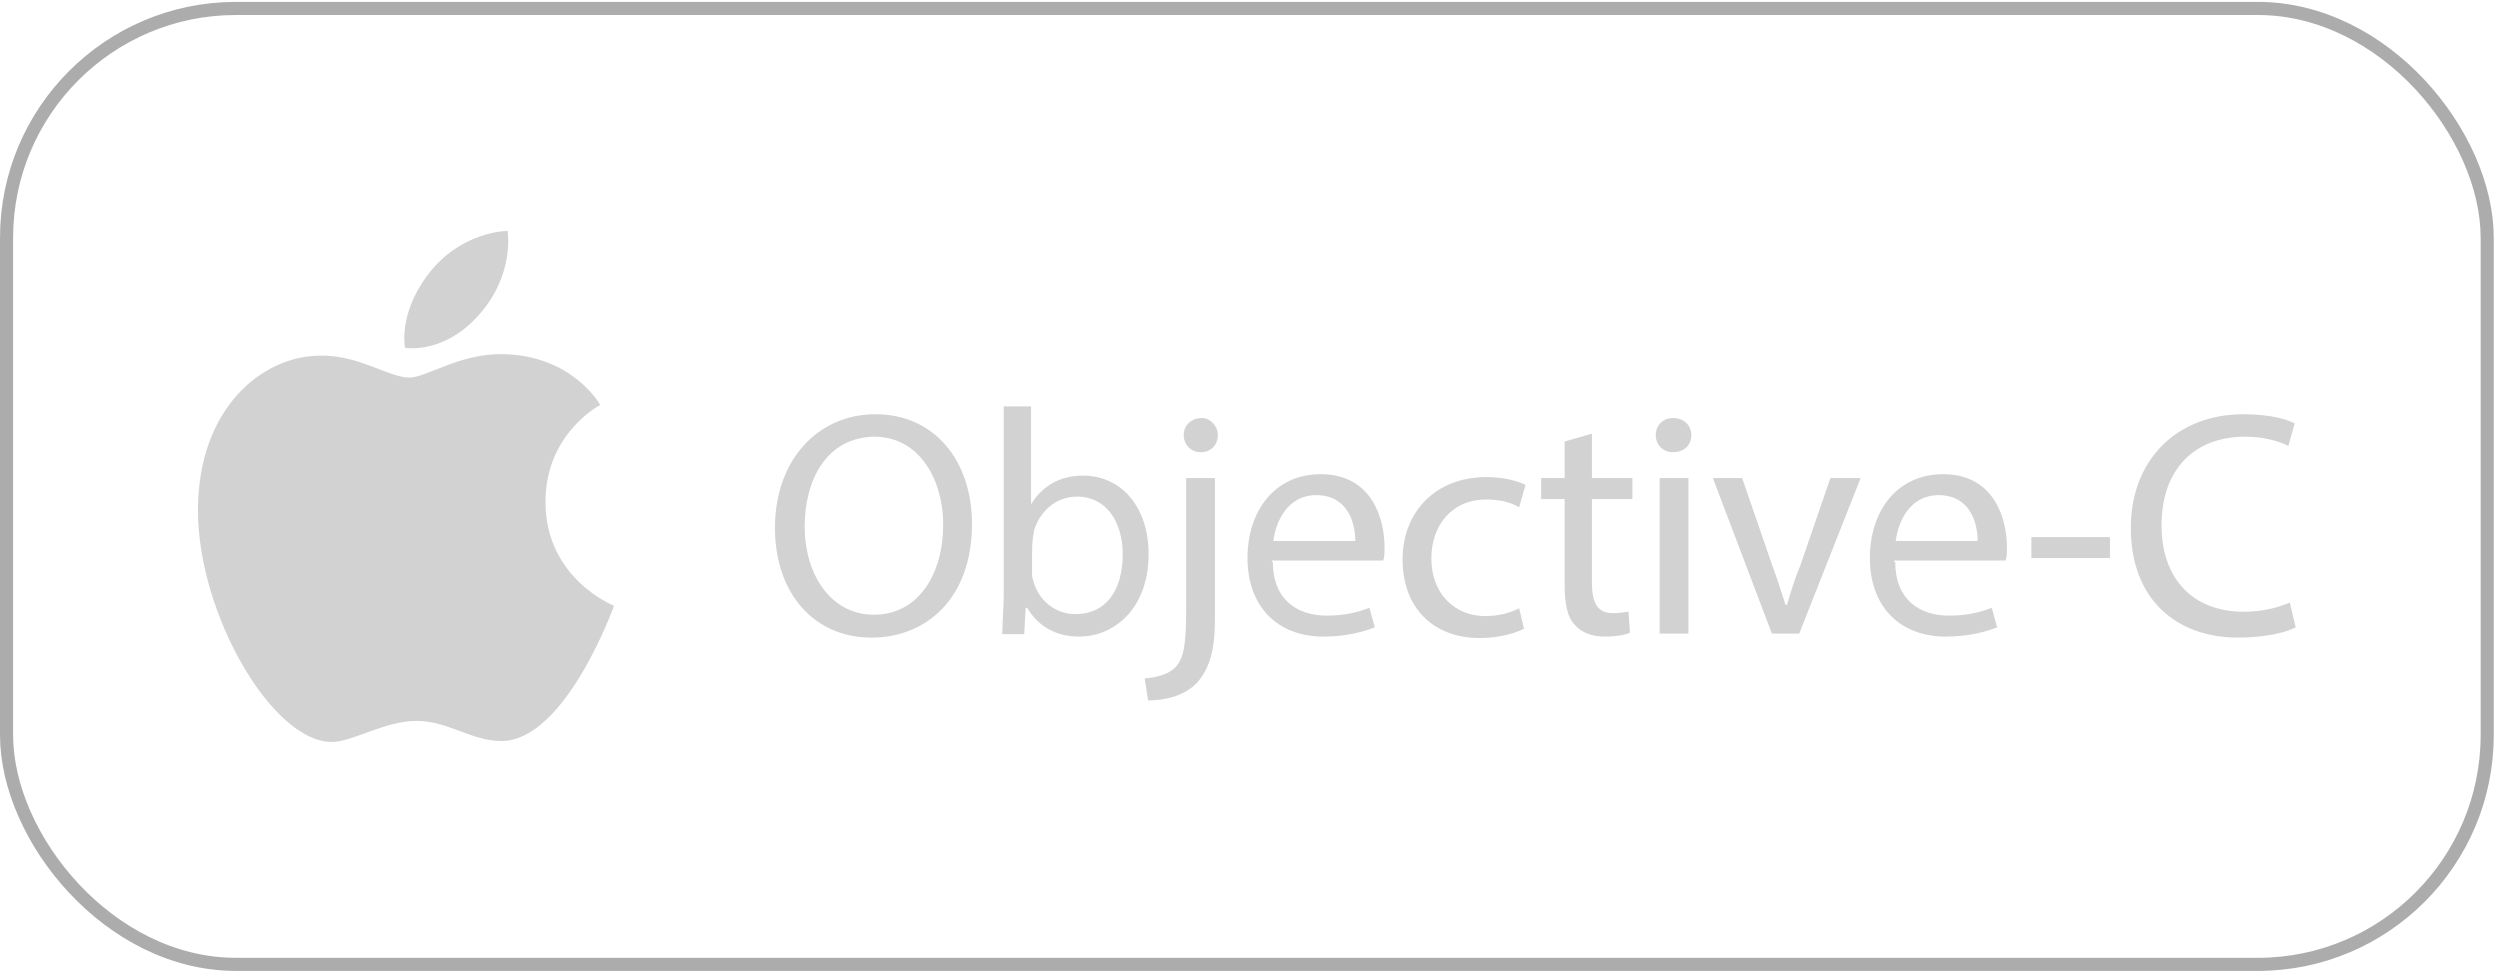<svg width="133" height="52" viewBox="0 0 133 52" fill="none" xmlns="http://www.w3.org/2000/svg">
<rect x="0.349" y="0.45" width="131.97" height="50.854" rx="12.201" stroke="#5B5B5B" stroke-opacity="0.5" stroke-width="0.697"/>
<path d="M22.748 14.634C24.508 12.283 27.003 12.283 27.003 12.283C27.003 12.283 27.387 14.506 25.595 16.617C23.692 18.889 21.549 18.505 21.549 18.505C21.549 18.505 21.165 16.745 22.748 14.634Z" fill="#D2D2D2"/>
<path d="M21.775 20.087C22.671 20.087 24.398 18.84 26.621 18.84C30.444 18.84 31.931 21.543 31.931 21.543C31.931 21.543 29.02 23.046 29.02 26.693C29.02 30.803 32.667 32.227 32.667 32.227C32.667 32.227 30.092 39.424 26.669 39.424C25.086 39.424 23.838 38.352 22.159 38.352C20.447 38.352 18.768 39.472 17.648 39.472C14.482 39.472 10.531 32.658 10.531 27.157C10.531 21.751 13.922 18.92 17.057 18.92C19.104 18.888 20.687 20.087 21.775 20.087Z" fill="#D2D2D2"/>
<path d="M51.709 27.875C51.709 31.845 49.27 33.921 46.364 33.921C43.302 33.921 41.227 31.56 41.227 28.083C41.227 24.476 43.51 22.037 46.572 22.037C49.685 22.037 51.709 24.476 51.709 27.875ZM42.809 28.031C42.809 30.47 44.133 32.702 46.494 32.702C48.855 32.702 50.178 30.548 50.178 27.901C50.178 25.618 48.985 23.231 46.494 23.231C43.977 23.283 42.809 25.514 42.809 28.031Z" fill="#D2D2D2"/>
<path d="M53.32 33.736C53.32 33.192 53.398 32.335 53.398 31.583V21.619H54.851V26.834C55.396 25.926 56.304 25.304 57.628 25.304C59.651 25.304 61.105 26.964 61.105 29.481C61.105 32.413 59.236 33.866 57.42 33.866C56.226 33.866 55.266 33.373 54.644 32.335H54.566L54.488 33.736H53.32ZM54.903 30.389C54.903 30.597 54.903 30.727 54.981 30.934C55.266 31.972 56.175 32.673 57.212 32.673C58.821 32.673 59.729 31.427 59.729 29.481C59.729 27.82 58.899 26.419 57.29 26.419C56.252 26.419 55.344 27.12 55.007 28.236C55.007 28.365 54.929 28.573 54.929 28.858C54.903 28.858 54.903 30.389 54.903 30.389Z" fill="#D2D2D2"/>
<path d="M60.898 36.096C61.599 36.018 62.144 35.889 62.559 35.473C62.974 34.98 63.104 34.358 63.104 32.334V25.432H64.635V32.956C64.635 34.565 64.349 35.603 63.649 36.356C62.948 37.056 61.91 37.264 61.08 37.264L60.898 36.096ZM64.79 23.148C64.79 23.641 64.453 24.056 63.882 24.056C63.337 24.056 62.974 23.641 62.974 23.148C62.974 22.604 63.389 22.24 63.96 22.24C64.375 22.24 64.79 22.655 64.79 23.148Z" fill="#D2D2D2"/>
<path d="M67.716 29.897C67.716 31.921 69.04 32.751 70.571 32.751C71.609 32.751 72.309 32.544 72.854 32.336L73.139 33.374C72.594 33.582 71.686 33.867 70.415 33.867C67.898 33.867 66.367 32.206 66.367 29.689C66.367 27.173 67.82 25.227 70.259 25.227C72.984 25.227 73.658 27.588 73.658 29.119C73.658 29.404 73.658 29.663 73.581 29.819H67.665V29.897H67.716ZM72.102 28.781C72.102 27.795 71.686 26.342 70.026 26.342C68.495 26.342 67.872 27.743 67.742 28.781H72.102Z" fill="#D2D2D2"/>
<path d="M81.078 33.45C80.663 33.657 79.833 33.943 78.717 33.943C76.2 33.943 74.617 32.282 74.617 29.765C74.617 27.248 76.356 25.38 79.08 25.38C79.988 25.38 80.741 25.587 81.156 25.795L80.819 26.989C80.481 26.781 79.91 26.573 79.08 26.573C77.212 26.573 76.148 27.975 76.148 29.713C76.148 31.581 77.394 32.775 79.002 32.775C79.833 32.775 80.403 32.567 80.819 32.36L81.078 33.45Z" fill="#D2D2D2"/>
<path d="M84.691 23.072V25.433H86.844V26.549H84.691V31.012C84.691 32.05 84.976 32.621 85.806 32.621C86.222 32.621 86.507 32.543 86.637 32.543L86.715 33.659C86.429 33.788 85.962 33.866 85.391 33.866C84.691 33.866 84.146 33.659 83.782 33.244C83.367 32.828 83.238 32.05 83.238 31.09V26.549H81.992V25.433H83.238V23.487L84.691 23.072Z" fill="#D2D2D2"/>
<path d="M89.98 23.148C89.98 23.641 89.643 24.056 88.994 24.056C88.449 24.056 88.086 23.641 88.086 23.148C88.086 22.604 88.501 22.24 88.994 22.24C89.617 22.24 89.98 22.655 89.98 23.148ZM88.293 33.735V25.432H89.824V33.709H88.293V33.735Z" fill="#D2D2D2"/>
<path d="M92.682 25.432L94.291 30.102C94.576 30.855 94.784 31.555 94.991 32.178H95.069C95.277 31.477 95.484 30.777 95.77 30.102L97.378 25.432H98.987L95.718 33.709H94.265L91.125 25.432H92.682Z" fill="#D2D2D2"/>
<path d="M100.826 29.897C100.826 31.921 102.149 32.751 103.68 32.751C104.718 32.751 105.418 32.544 105.963 32.336L106.249 33.374C105.704 33.582 104.796 33.867 103.524 33.867C101.007 33.867 99.477 32.206 99.477 29.689C99.477 27.173 100.93 25.227 103.369 25.227C106.093 25.227 106.768 27.588 106.768 29.119C106.768 29.404 106.768 29.663 106.69 29.819H100.774V29.897H100.826ZM105.211 28.781C105.211 27.795 104.796 26.342 103.135 26.342C101.604 26.342 100.982 27.743 100.852 28.781H105.211Z" fill="#D2D2D2"/>
<path d="M112.248 28.573V29.689H108.07V28.573H112.248Z" fill="#D2D2D2"/>
<path d="M122.13 33.376C121.585 33.661 120.469 33.921 119.068 33.921C115.798 33.921 113.359 31.897 113.359 28.083C113.359 24.476 115.798 22.037 119.353 22.037C120.806 22.037 121.714 22.323 122.078 22.53L121.74 23.724C121.195 23.438 120.339 23.231 119.457 23.231C116.733 23.231 114.994 24.969 114.994 27.953C114.994 30.73 116.603 32.546 119.379 32.546C120.287 32.546 121.195 32.338 121.818 32.053L122.13 33.376Z" fill="#D2D2D2"/>
</svg>
